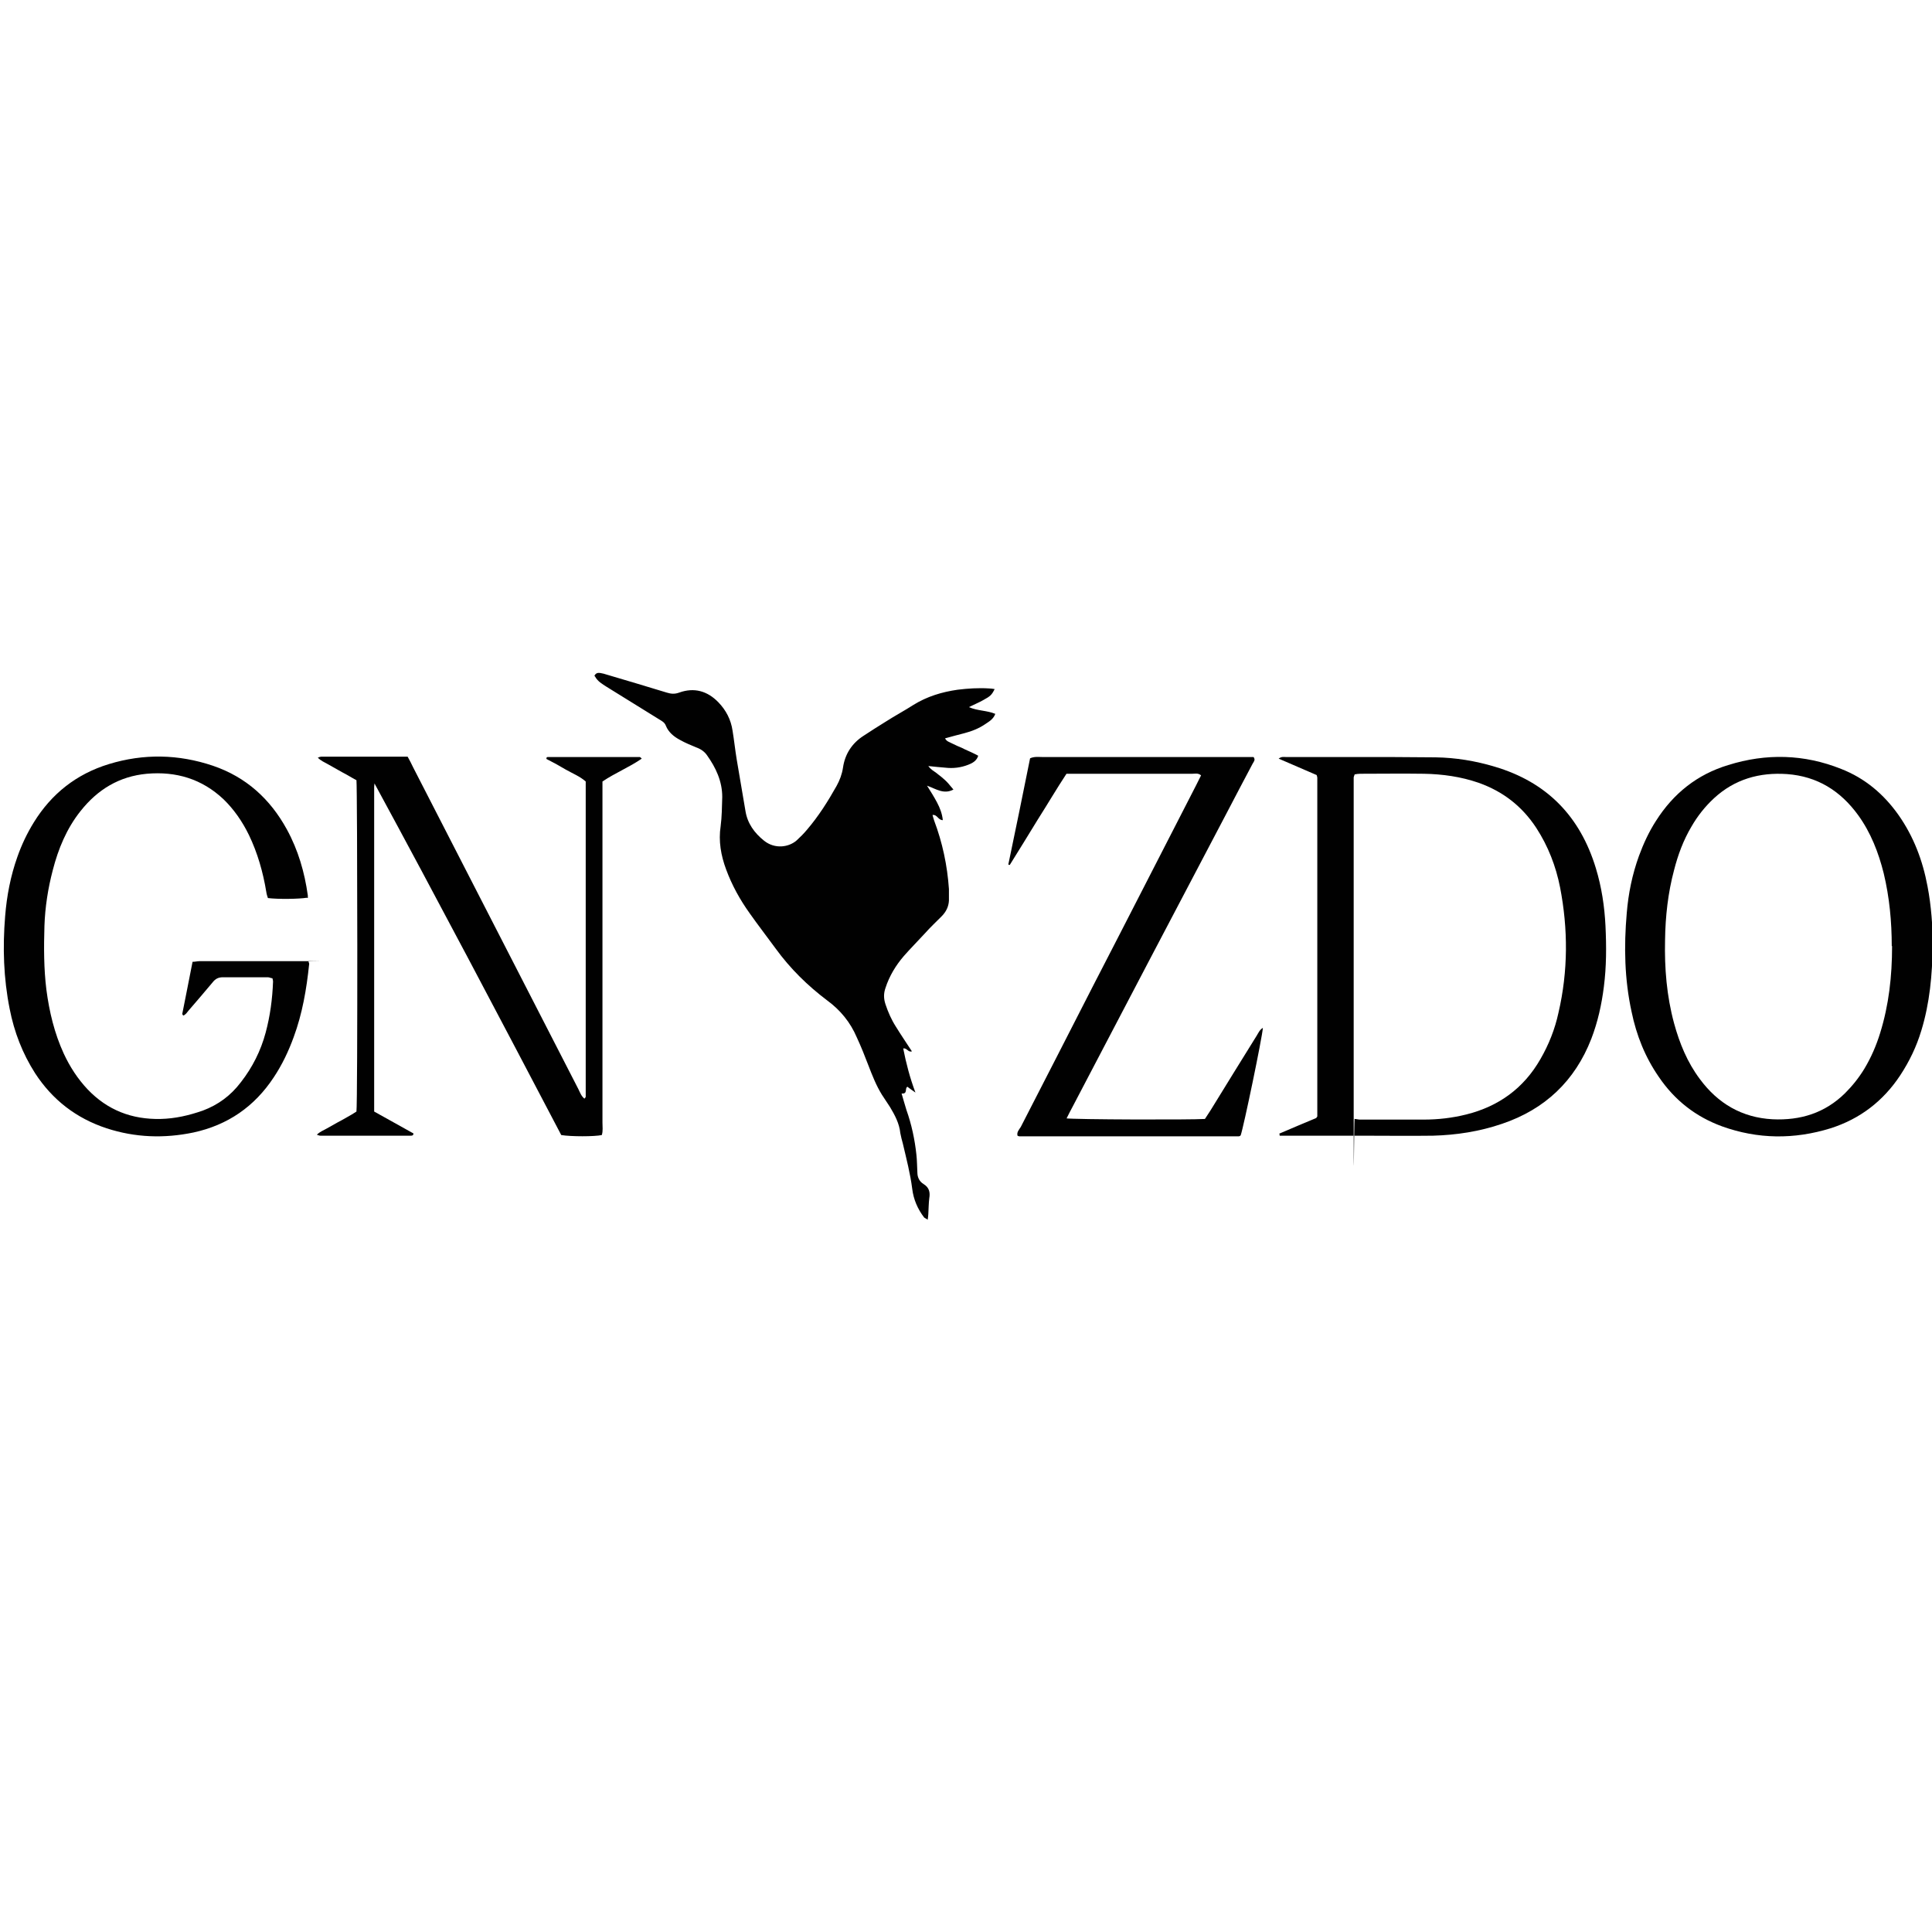 <?xml version="1.0" encoding="UTF-8"?>
<svg id="_Слой_1" data-name="Слой_1" xmlns="http://www.w3.org/2000/svg" version="1.1" viewBox="0 0 600 600">
  <!-- Generator: Adobe Illustrator 29.1.0, SVG Export Plug-In . SVG Version: 2.1.0 Build 142)  -->
  <defs>
    <style>
      .st0 {
        fill: #010101;
      }
    </style>
  </defs>
  <path class="st0" d="M184.6,209.9c.4-.9,1.1-1,1.8-.9.7.1,1.4.3,2,.5,6.2,1.8,12.4,3.7,18.7,5.6,1.3.4,2.4.5,3.8,0,4.7-1.7,8.8-.5,12.2,3,2.4,2.5,3.9,5.4,4.4,8.8.5,3,.8,6,1.3,9,.9,5.3,1.8,10.6,2.7,15.9.6,3.9,2.8,6.9,5.8,9.3,3.4,2.7,7.7,2,10.1-.1,1.1-1,2.2-2.1,3.2-3.3,3.6-4.2,6.5-8.8,9.2-13.6,1-1.8,1.7-3.7,2-5.7.6-4.2,2.8-7.6,6.4-9.9,2.3-1.5,4.6-3,6.9-4.4,2.8-1.8,5.8-3.4,8.6-5.2,4.2-2.6,8.8-4,13.7-4.7,3.2-.4,6.5-.6,9.7-.4.6,0,1.1.1,1.8.2-.9,1.8-1.3,2.2-3.5,3.4-1.4.8-2.9,1.4-4.5,2.2,2.7,1.2,5.6,1,8.2,2.1-.6,1.6-1.8,2.3-3,3.1-2,1.4-4.3,2.3-6.6,2.9-1.9.5-3.9,1-6,1.6.5,1,1.3,1.1,2,1.5.6.3,1.3.6,1.9.9.7.3,1.5.6,2.2,1,.7.3,1.3.6,2,.9.7.3,1.4.7,2.2,1.1-.5,1.6-1.8,2.3-3.1,2.8-2.3.9-4.7,1.2-7.2.9-1.6-.1-3.2-.3-5.2-.5.8,1.1,1.6,1.5,2.3,2,.6.5,1.3,1,1.9,1.5.7.6,1.4,1.2,2,1.9.5.6,1,1.2,1.6,1.9-3,1.6-5.4-.2-8.2-1.2,1.2,1.9,2.2,3.5,3.1,5.2.9,1.7,1.6,3.5,1.8,5.5-1.5,0-1.7-1.8-3.2-1.6.2.6.3,1.2.5,1.7,2.6,6.9,4.1,14,4.6,21.3,0,1.2,0,2.4,0,3.6-.1,1.9-.9,3.5-2.3,4.9-1.7,1.7-3.5,3.4-5.1,5.2-2.2,2.4-4.5,4.7-6.6,7.1-2.5,2.9-4.5,6.2-5.7,9.9-.6,1.7-.6,3.3,0,5.1.8,2.4,1.8,4.7,3.2,6.9,1.6,2.6,3.3,5.1,5,7.7-1.2.4-1.5-1.1-2.7-.9.9,4.6,2.1,9.2,3.8,13.7-.9-.6-1.7-1.2-2.5-1.8-.9.5.2,2.3-1.8,2.1.5,1.8,1,3.4,1.5,5.1,1.6,4.5,2.6,9.2,3.1,13.9.2,1.8.2,3.6.3,5.5,0,1.5.6,2.8,1.9,3.6,1.8,1.1,2.1,2.6,1.8,4.4-.2,1.6-.2,3.2-.3,4.9,0,.5-.1,1-.2,1.8-.5-.4-.9-.5-1.1-.7-2-2.6-3.3-5.6-3.7-8.9-.6-4.7-1.8-9.3-2.9-14-.3-1.1-.6-2.2-.8-3.3-.3-3-1.7-5.6-3.2-8.1-.8-1.3-1.7-2.5-2.5-3.8-1.8-2.9-3-6-4.2-9.1-1.1-2.9-2.3-5.9-3.6-8.7-2-4.7-5.1-8.5-9.2-11.5-6.1-4.6-11.5-9.9-16-16.1-2.7-3.7-5.5-7.3-8.1-11-3-4.2-5.5-8.7-7.3-13.6-1.6-4.3-2.4-8.8-1.7-13.4.4-3,.4-6.1.5-9.1,0-4.9-2-9.1-4.7-12.9-.8-1.2-2-2-3.4-2.5-1.7-.7-3.4-1.4-5-2.3-1.9-1-3.6-2.4-4.4-4.4-.4-1.1-1.3-1.5-2.1-2-5.4-3.4-10.9-6.7-16.3-10.1-1.4-.9-2.8-1.7-3.6-3.2h0Z"/>
  <path class="st0" d="M397.2,352.1c3.9-1.7,7.8-3.3,11.6-4.9.1-.3.2-.4.3-.4,0,0,0-.2,0-.3,0-34.1,0-68.2,0-102.3,0-.9,0-1.8,0-2.7,0-.2-.1-.4-.2-.8-3.7-1.6-7.6-3.3-11.8-5.1.9-.7,1.6-.5,2.2-.5,7.1,0,14.2,0,21.3,0,8.4,0,16.8,0,25.3.1,6.2.1,12.3,1.1,18.3,2.9,16.2,4.8,26.5,15.4,31.4,31.5,1.8,5.9,2.7,11.9,3,18,.3,6.3.3,12.6-.5,18.8-.7,5.6-1.9,11-3.9,16.2-5.1,13.1-14.4,21.9-27.7,26.4-7,2.4-14.2,3.5-21.5,3.7-7.3.1-14.6,0-21.9,0h-22.8c-1,0-2,0-2.9,0v-.5h0ZM420.5,347.5c.8,0,1.3.2,1.8.2,6.6,0,13.2,0,19.8,0,4.5,0,8.9-.5,13.3-1.6,10-2.5,17.8-8.1,23-17.2,2.6-4.5,4.5-9.3,5.6-14.4,3-12.9,3-26,.5-38.9-1.3-6.6-3.7-12.8-7.4-18.5-4.4-6.7-10.3-11.3-17.9-14-5.5-1.9-11.2-2.7-17-2.8-6.6-.1-13.2,0-19.8,0-.6,0-1.2.1-1.7.2-.1.4-.3.7-.3,1,0,34.9,0,69.8,0,104.7s.1.8.3,1.4h0Z"/>
  <path class="st0" d="M199.3,235.6c-3.9,2.7-8.2,4.4-12.2,7.1,0,1.3,0,2.6,0,3.9v102c0,1.3.2,2.6-.2,3.9-2.3.5-9.6.5-12.6,0-19.1-36.4-38.3-72.9-58-109.2,0,.4-.1.7-.1,1.1v100.8c4.2,2.3,8.2,4.6,12.2,6.8,0,.7-.5.7-.9.7h-28c-.3,0-.5-.1-1.1-.3,1-1,2.2-1.4,3.2-2,1.1-.6,2.1-1.2,3.2-1.8,1-.5,2-1.1,2.9-1.6,1.1-.6,2.1-1.2,3-1.8.4-3,.3-100.3,0-102.9-.9-.5-2-1.1-3-1.7-1-.5-2-1.1-2.9-1.6-1.1-.6-2.1-1.2-3.2-1.8-.9-.5-1.9-.9-2.9-1.9.5-.2.8-.3,1-.3,8.9,0,17.8,0,26.9,0,.6,1.1,1.2,2.2,1.7,3.3,17.1,33.3,34.2,66.6,51.3,99.9.5,1,.9,2.2,1.9,3,.2-.3.4-.4.4-.6,0-32.6,0-65.2,0-97.9-1.8-1.6-4.1-2.5-6.2-3.7-2-1.2-4-2.3-6-3.3,0-.3,0-.4.1-.5,0,0,.2-.1.3-.1,9.5,0,19.1,0,28.6,0,.1,0,.3.2.6.5h0Z"/>
  <path class="st0" d="M600.2,293.8c-.1,8.9-.9,17.7-3.5,26.2-1.5,5-3.7,9.6-6.6,14-5.3,8-12.5,13.5-21.6,16.4-11.3,3.5-22.6,3.4-33.7-.6-8.2-3-14.7-8.1-19.6-15.3-4.3-6.2-7-13-8.5-20.3-2.2-10.1-2.4-20.3-1.5-30.6.5-6.1,1.7-12,3.8-17.8,1.4-3.8,3.1-7.5,5.3-10.9,5.4-8.5,12.8-14.4,22.4-17.3,11.8-3.7,23.6-3.4,35.1,1.2,7.4,2.9,13.2,7.8,17.8,14.3,4.7,6.7,7.5,14.1,9,22.1,1.2,6.2,1.6,12.5,1.7,18.7h0ZM587.5,293.8c0-7.5-.7-15.1-2.5-22.6-1.6-6.4-4-12.6-7.9-18-5.5-7.6-12.7-12.1-22.1-12.8-8.6-.6-16.3,1.6-22.7,7.5-2.8,2.6-5.1,5.5-7,8.8-2.5,4.2-4.2,8.8-5.4,13.5-1.9,7.1-2.7,14.4-2.8,21.7-.2,8.8.5,17.4,2.8,25.9,1.7,6.2,4.1,12.1,8,17.3,5.6,7.6,13.1,12,22.6,12.5,8.6.4,16.2-1.9,22.5-8.1,2.3-2.3,4.3-4.8,6-7.6,2.1-3.5,3.7-7.2,4.9-11.1,2.7-8.7,3.7-17.6,3.7-27h0Z"/>
  <path class="st0" d="M95.3,278.8c-2.4.4-8.9.5-12.1.1-.2-.6-.4-1.2-.5-1.9-1-6.1-2.7-12.1-5.4-17.7-2-4.1-4.6-7.9-7.9-11.1-6.7-6.3-14.7-8.7-23.8-7.9-8.6.8-15.3,4.9-20.6,11.6-4.3,5.4-6.9,11.7-8.6,18.3-1.5,5.7-2.4,11.5-2.6,17.4-.2,6.6-.2,13.2.6,19.7.9,6.9,2.5,13.6,5.4,19.9,1.9,4.1,4.3,7.8,7.4,11.1,6.2,6.5,13.8,9.4,22.7,9.2,4.5-.1,8.8-1.1,13.1-2.6,4.8-1.8,8.7-4.7,11.8-8.8,3.6-4.6,6.2-9.8,7.7-15.4,1.4-5.2,2.1-10.5,2.3-15.9,0-.3-.1-.6-.2-1-.5,0-.9-.3-1.4-.3-4.7,0-9.3,0-14,0-1.4,0-2.3.5-3.1,1.5-2.5,3-5,5.9-7.5,8.8-.5.6-.9,1.3-1.7,1.6-.1-.2-.3-.4-.3-.5,1.1-5.4,2.1-10.7,3.2-16.2.8,0,1.5-.2,2.2-.2,10.7,0,21.3,0,32,0s1.2,0,1.8.1c.1.4.3.7.2.9-.8,7.7-2.1,15.3-4.8,22.6-1.6,4.4-3.6,8.6-6.2,12.5-6,9.1-14.3,14.8-24.9,17.1-9.1,1.9-18.1,1.6-27-1.3-9.4-3.1-16.8-8.8-22.2-17.1-3.9-6.1-6.5-12.8-7.9-20-1.9-9.5-2.2-19.1-1.4-28.8.5-6.3,1.7-12.5,3.8-18.4,1.3-3.7,3-7.3,5.1-10.7,5.5-8.9,13.2-15,23.3-18.1,10.8-3.3,21.6-3.1,32.3.5,10.3,3.5,17.8,10.3,23,19.8,3.5,6.4,5.5,13.3,6.5,20.5,0,.2,0,.4,0,.8h0Z"/>
  <path class="st0" d="M330.9,347.3c2.8.4,38.8.5,43.3.2.5-.8,1.1-1.7,1.7-2.6,4.8-7.8,9.6-15.6,14.4-23.3.5-.8.9-1.8,1.9-2.4-.2,3-6,30.9-6.9,33.4,0,0-.2.1-.2.2,0,0-.2,0-.3.1-.6,0-1.2,0-1.8,0-22.1,0-44.2,0-66.4,0-.2,0-.4-.1-.6-.2-.3-1.1.5-1.9,1-2.7,7.5-14.6,15-29.2,22.5-43.9,10.7-20.7,21.3-41.5,32-62.3.5-1,1-2,1.5-3-.9-.8-1.9-.5-2.7-.5-11.2,0-22.3,0-33.5,0h-5.6c-3.1,4.7-5.9,9.5-8.9,14.2-2.9,4.7-5.8,9.5-8.7,14.1-.3,0-.4,0-.4-.1,0,0-.1-.2,0-.3,2.3-10.9,4.5-21.8,6.7-32.7,1.3-.6,2.6-.4,3.8-.4,17.1,0,34.1,0,51.1,0h14.5c.7.9,0,1.5-.3,2.1-2.7,5.1-5.4,10.2-8.1,15.4-16,30.4-32,60.9-47.9,91.3-.6,1.1-1.1,2.1-1.8,3.5h0Z"/>
</svg>